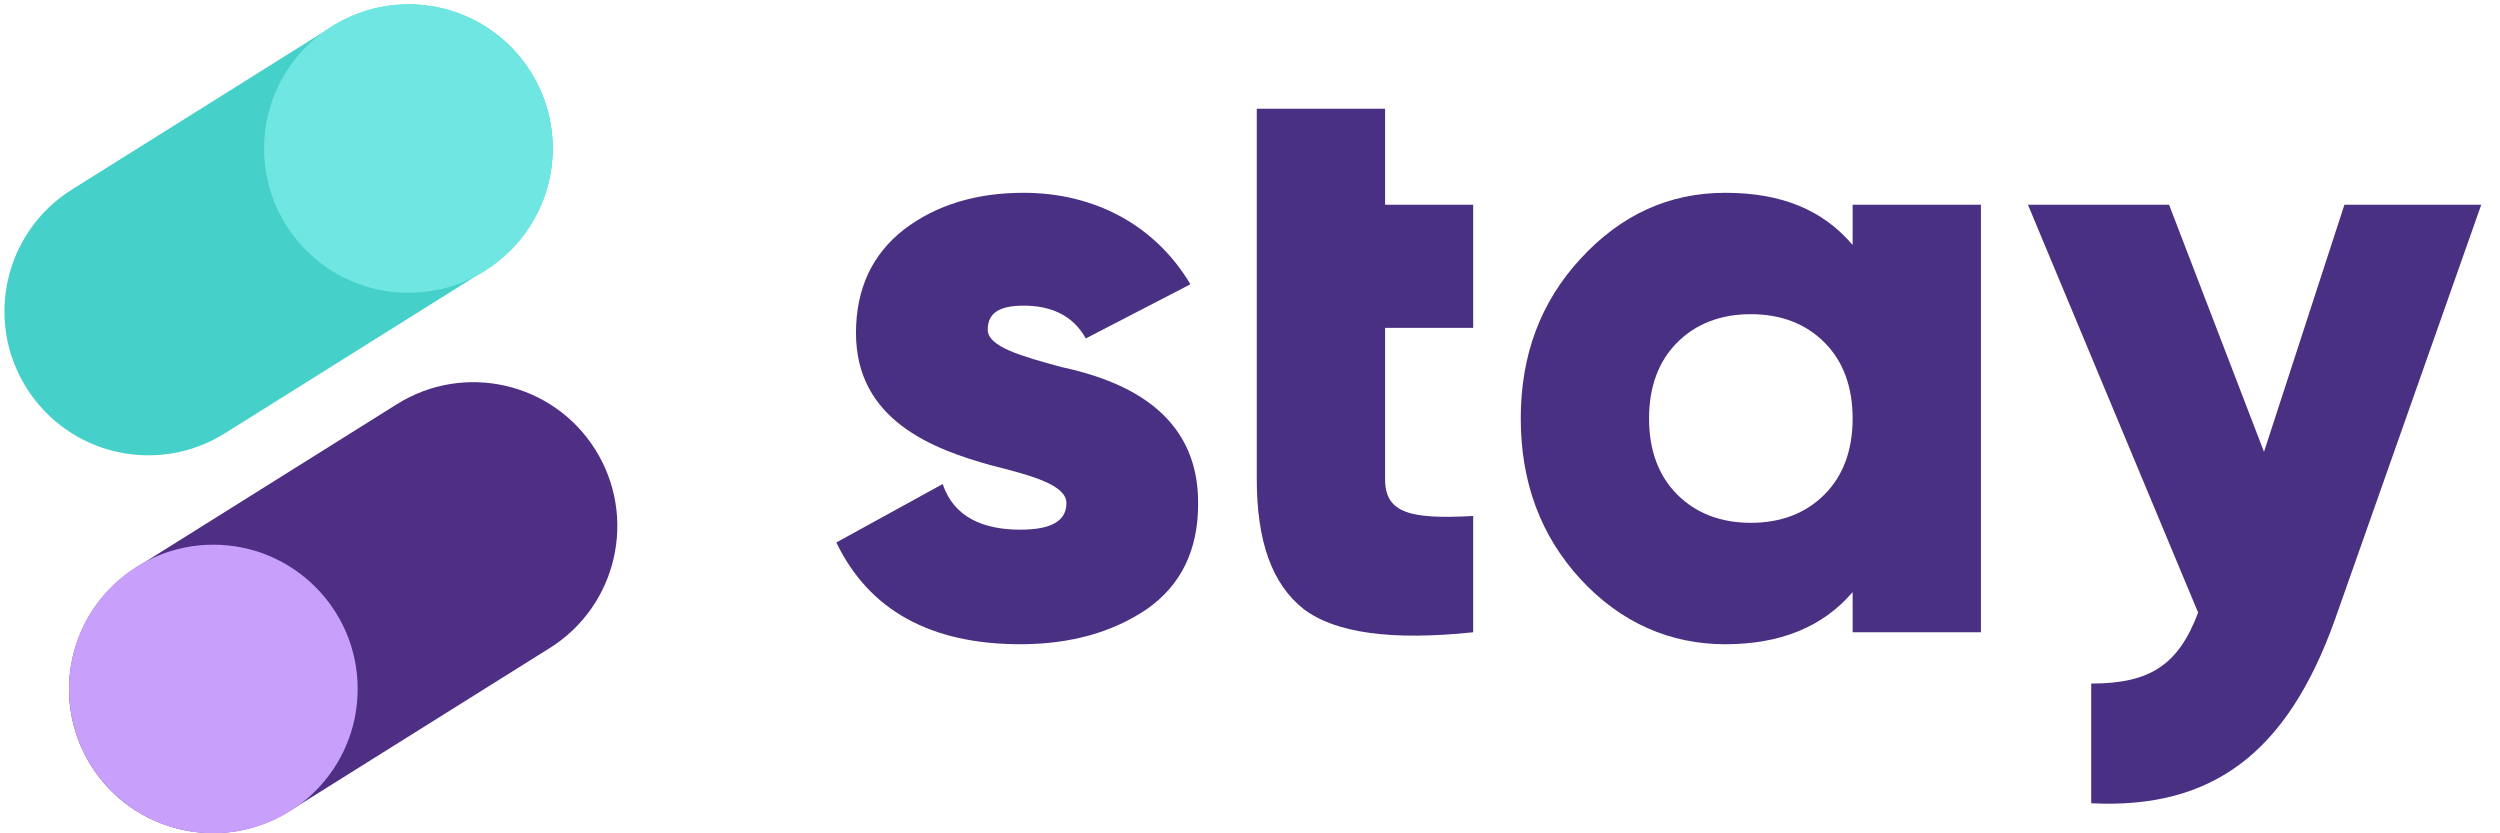 <svg width="120" height="40" viewBox="0 0 120 40" fill="none" xmlns="http://www.w3.org/2000/svg">
<path d="M50.981 17.625C53.815 18.24 57.55 19.718 57.51 24.192C57.51 26.408 56.689 28.091 55.046 29.24C53.404 30.348 51.392 30.923 48.97 30.923C44.66 30.923 41.703 29.281 40.144 26.039L45.249 23.234C45.783 24.835 47.206 25.424 48.97 25.424C50.449 25.424 51.188 25.013 51.188 24.151C51.188 23.29 49.586 22.838 47.616 22.346C44.783 21.566 41.087 20.171 41.087 15.985C41.087 13.85 41.868 12.209 43.386 11.019C44.946 9.828 46.877 9.254 49.134 9.254C52.541 9.254 55.456 10.813 57.14 13.645L52.118 16.245C51.46 15.055 50.325 14.671 49.135 14.671C47.945 14.671 47.411 15.041 47.411 15.821C47.411 16.642 49.012 17.094 50.983 17.627L50.981 17.625Z" fill="#4A3082"/>
<path d="M70.713 15.737H66.484V23.002C66.484 24.644 67.715 24.931 70.713 24.767V30.349C66.813 30.76 64.103 30.391 62.584 29.241C61.064 28.051 60.325 25.998 60.325 23.003V5.22H66.484V9.827H70.713V15.737Z" fill="#4A3082"/>
<path d="M88.926 9.827H95.085V30.348H88.926V28.42C87.49 30.102 85.436 30.924 82.809 30.924C80.182 30.924 77.8 29.897 75.87 27.804C73.941 25.711 72.996 23.125 72.996 20.088C72.996 17.051 73.94 14.507 75.87 12.414C77.799 10.321 80.099 9.254 82.809 9.254C85.519 9.254 87.49 10.074 88.926 11.757V9.828V9.827ZM84.041 25.095C85.477 25.095 86.669 24.644 87.571 23.741C88.475 22.837 88.926 21.606 88.926 20.088C88.926 18.57 88.475 17.338 87.571 16.436C86.668 15.532 85.477 15.081 84.041 15.081C82.604 15.081 81.413 15.532 80.51 16.436C79.607 17.338 79.155 18.569 79.155 20.088C79.155 21.607 79.607 22.838 80.51 23.741C81.414 24.643 82.604 25.095 84.041 25.095Z" fill="#4A3082"/>
<path d="M112.532 9.827H119.1L112.08 29.733C109.781 36.177 106.167 38.844 100.378 38.557V32.811C103.211 32.811 104.566 31.909 105.51 29.405L97.341 9.827H104.115L108.672 21.689L112.532 9.827Z" fill="#4A3082"/>
<path d="M15.954 1.267L3.454 9.096C0.221 11.121 -0.758 15.383 1.268 18.615C3.294 21.848 7.557 22.826 10.79 20.801L23.29 12.971C26.523 10.946 27.502 6.684 25.476 3.452C23.451 0.22 19.187 -0.758 15.954 1.267Z" fill="#45D0C9"/>
<path d="M19.605 14.055C23.432 14.055 26.533 10.954 26.533 7.129C26.533 3.304 23.432 0.203 19.605 0.203C15.779 0.203 12.677 3.304 12.677 7.129C12.677 10.954 15.779 14.055 19.605 14.055Z" fill="#6FE6E1"/>
<path d="M13.891 38.933L26.391 31.104C29.624 29.078 30.603 24.817 28.577 21.585C26.551 18.352 22.288 17.374 19.055 19.399L6.555 27.229C3.322 29.254 2.343 33.516 4.369 36.748C6.394 39.98 10.658 40.958 13.891 38.933Z" fill="#4F2F84"/>
<path d="M10.24 39.997C14.066 39.997 17.168 36.896 17.168 33.071C17.168 29.246 14.066 26.145 10.24 26.145C6.413 26.145 3.312 29.246 3.312 33.071C3.312 36.896 6.413 39.997 10.24 39.997Z" fill="#C8A0FC"/>
</svg>
